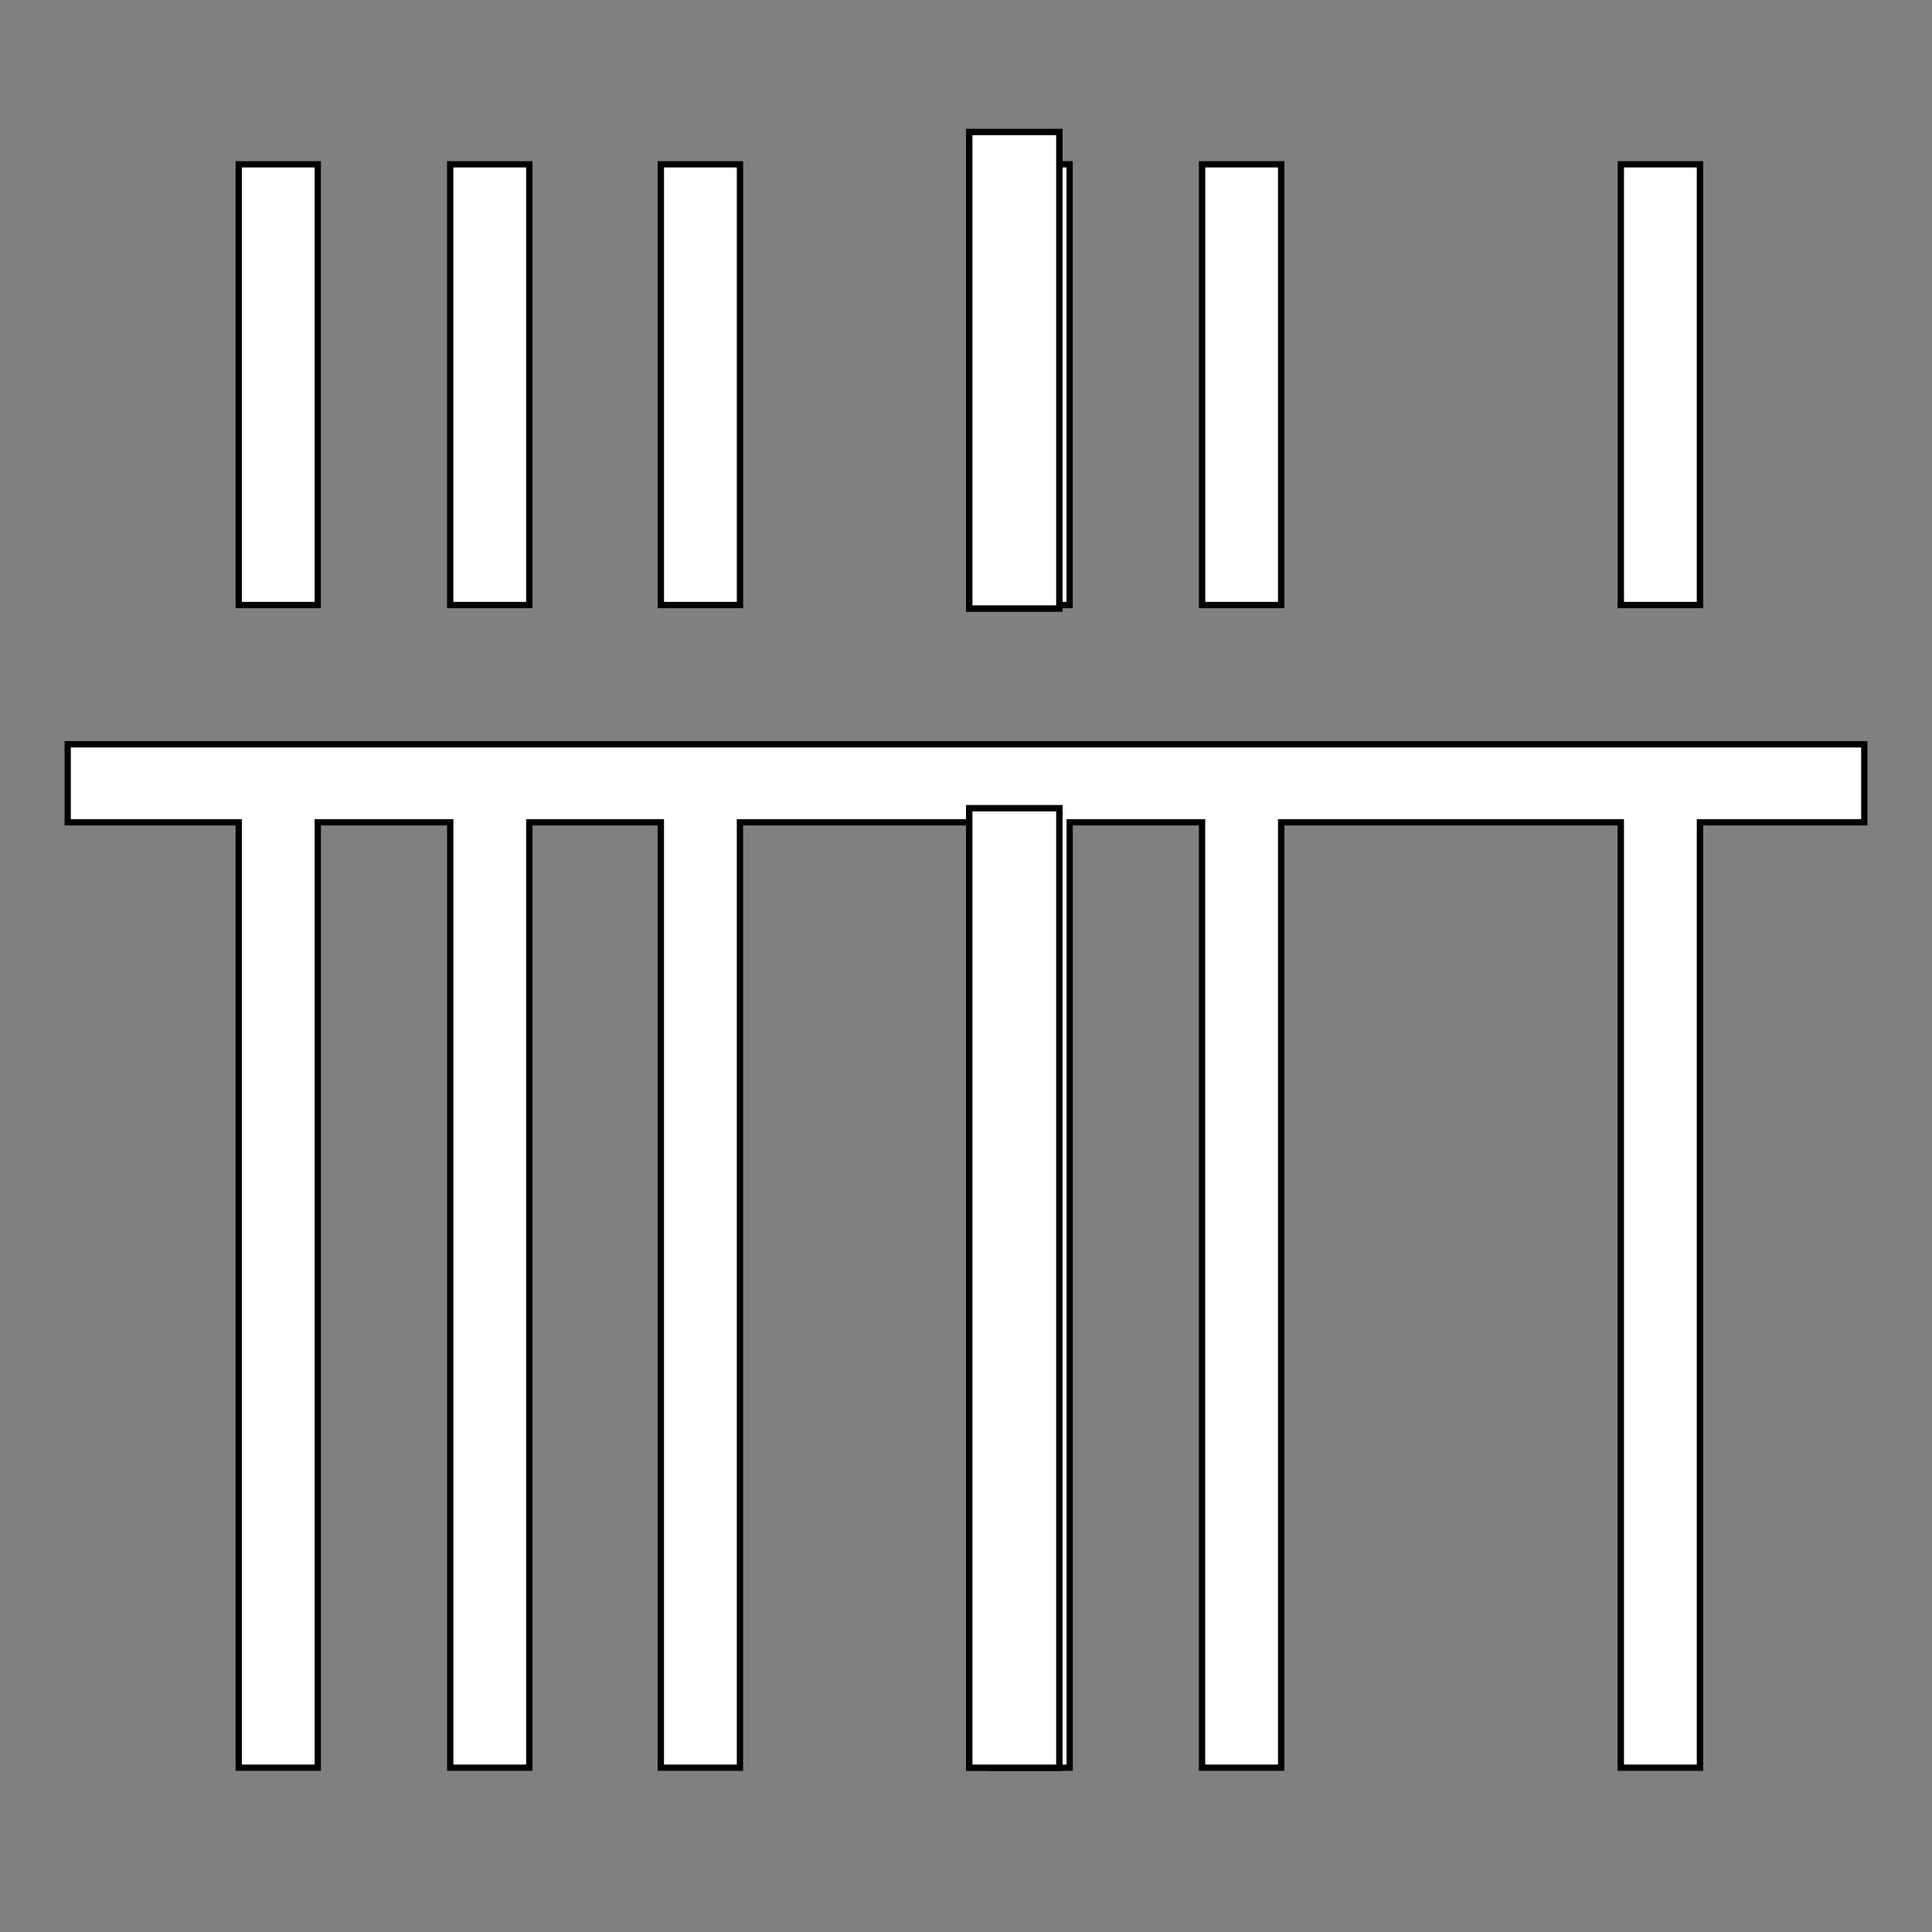 <svg width="60" height="60" viewBox="0 0 60 60" fill="none" xmlns="http://www.w3.org/2000/svg">
<rect x="0" y="0" width="60" height="60" fill="#808080" stroke="none"/>
<path d="M2 23.014V25.641H7.311V55H9.972V25.641H13.88V55H16.54V25.641H20.422V55H23.082V25.641H30.66V55H33.322V25.641H37.229V55H39.889V25.641H50.234V55H52.895V25.641H58V23.014H2ZM7.311 5H9.971V18.892H7.311V5ZM13.88 5H16.54V18.892H13.88V5ZM20.422 5H23.083V18.892H20.422V5ZM30.66 5H33.321V18.892H30.66V5ZM37.23 5H39.889V18.892H37.23V5ZM50.235 5H52.895V18.892H50.235V5Z" fill="white" style="fill:white;fill-opacity:1;"/>
<path d="M7.411 25.641V25.541H7.311H2.1V23.114H57.9V25.541H52.895H52.795V25.641V54.9H50.334V25.641V25.541H50.234H39.889H39.789V25.641V54.9H37.329V25.641V25.541H37.229H33.322H33.222V25.641V54.9H30.76V25.641V25.541H30.66H23.082H22.982V25.641V54.9H20.521V25.641V25.541H20.422H16.541H16.44V25.641V54.9H13.98V25.641V25.541H13.88H9.972H9.872V25.641V54.9H7.411V25.641ZM7.411 5.1H9.871V18.792H7.411V5.1ZM13.979 5.1H16.44V18.792H13.979V5.1ZM20.522 5.1H22.983V18.792H20.522V5.1ZM30.76 5.1H33.221V18.792H30.76V5.1ZM37.33 5.1H39.789V18.792H37.33V5.1ZM50.335 5.1H52.795V18.792H50.335V5.1Z" fill="white" stroke="#D7000F" style="fill:white;fill-opacity:1;stroke:#D7000F;stroke:color(display-p3 0.843 0 0.059);stroke-opacity:1;" stroke-width="0.2"/>
<rect x="30.1" y="4.1" width="2.8" height="14.8" fill="white" stroke="#D7000F" style="fill:white;fill-opacity:1;stroke:#D7000F;stroke:color(display-p3 0.843 0 0.059);stroke-opacity:1;" stroke-width="0.2"/>
<rect x="30.1" y="25.1" width="2.8" height="29.8" fill="white" stroke="#D7000F" style="fill:white;fill-opacity:1;stroke:#D7000F;stroke:color(display-p3 0.843 0 0.059);stroke-opacity:1;" stroke-width="0.2"/>
</svg>
